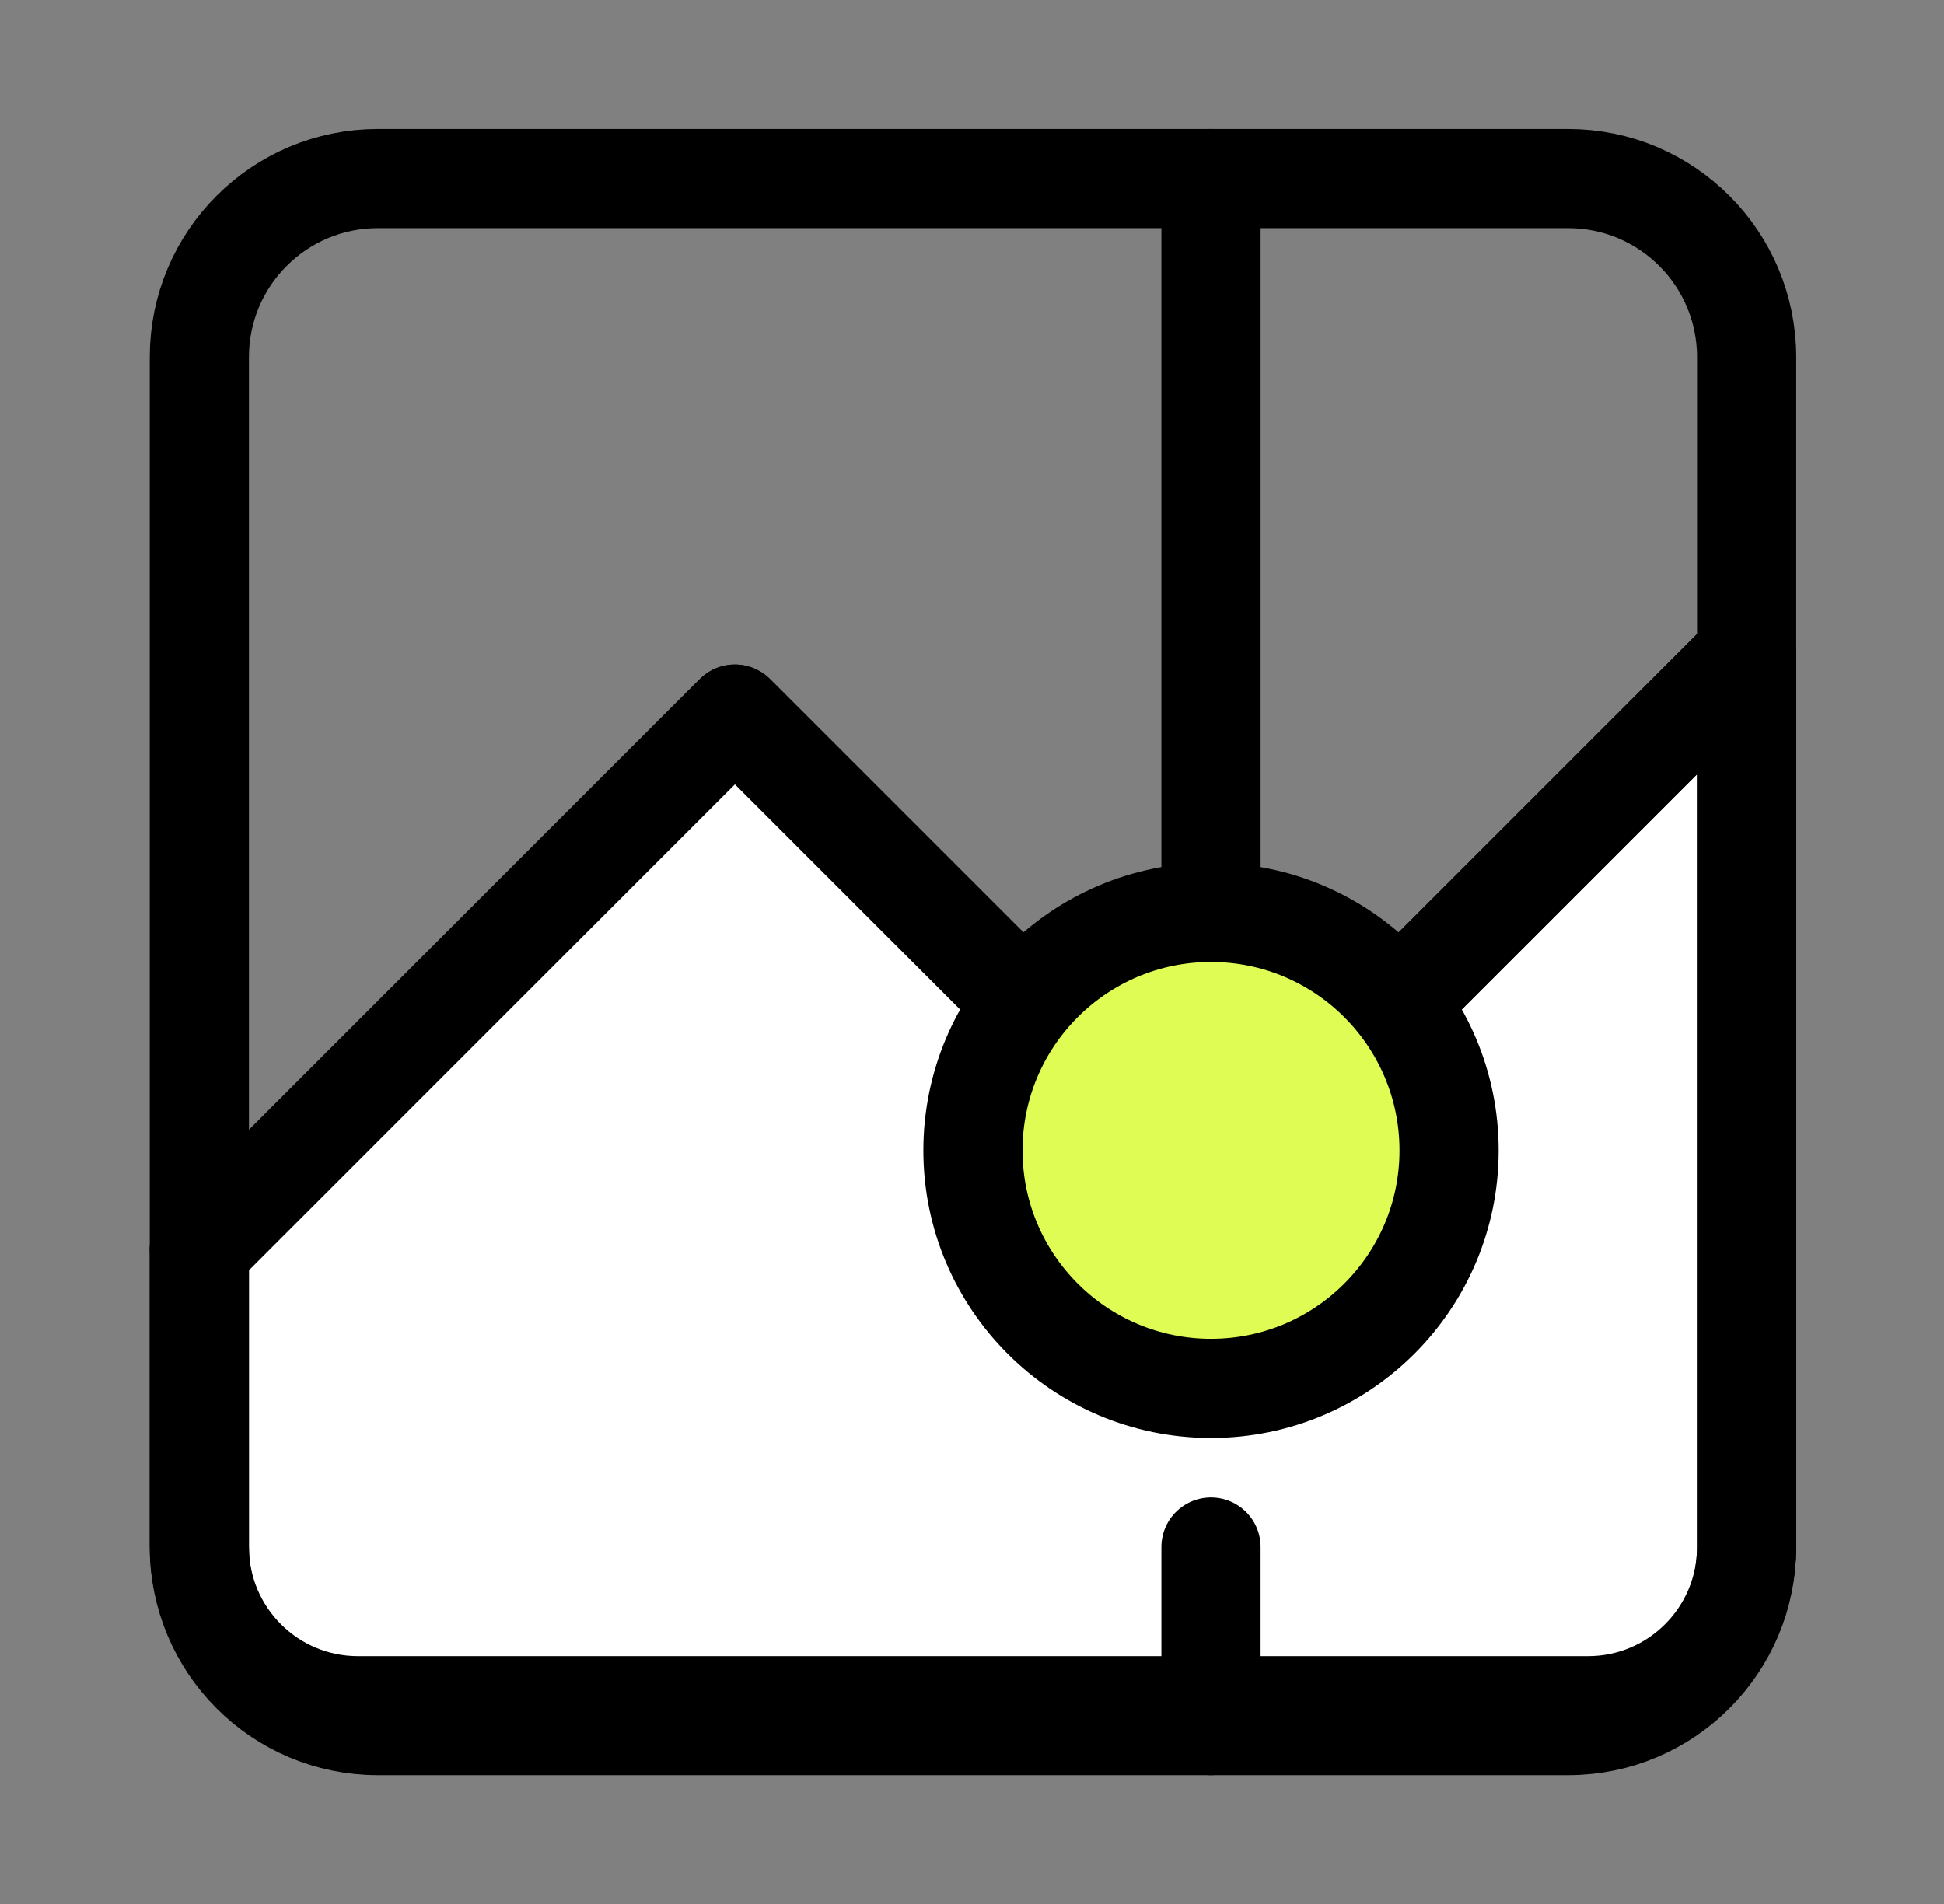 <svg xmlns="http://www.w3.org/2000/svg" width="49" height="48" viewBox="0 0 49 48" fill="none"><rect x="0" y="0" width="49" height="48" fill="#808080" stroke="none"/><path d="M5.025 31.502L18.524 18.002L26.774 26.252M44.025 16.502L34.275 26.252Z" fill="white"></path><path d="M5.025 31.502L18.524 18.002L26.774 26.252L30.524 30.002L34.275 26.252L44.025 16.502V39.002C44.025 41.211 42.234 43.002 40.025 43.002H9.025C6.815 43.002 5.025 41.211 5.025 39.002V31.502Z" fill="white"></path><path d="M5.025 31.502L18.524 18.002L26.774 26.252M44.025 16.502L34.275 26.252Z" stroke="black" stroke-width="2.5" stroke-linecap="round" stroke-linejoin="round"></path><path d="M5.025 31.502L18.524 18.002L26.774 26.252L30.524 30.002L34.275 26.252L44.025 16.502V39.002C44.025 41.211 42.234 43.002 40.025 43.002H9.025C6.815 43.002 5.025 41.211 5.025 39.002V31.502Z" stroke="black" stroke-width="2.5" stroke-linecap="round" stroke-linejoin="round"></path><path d="M39.525 4.502H9.525C7.039 4.502 5.025 6.517 5.025 9.002V39.002C5.025 41.487 7.039 43.502 9.525 43.502H39.525C42.01 43.502 44.025 41.487 44.025 39.002V9.002C44.025 6.517 42.01 4.502 39.525 4.502Z" stroke="black" stroke-width="2.5" stroke-linecap="round" stroke-linejoin="round"></path><path d="M30.524 4.502V24.002" stroke="black" stroke-width="2.5" stroke-linecap="round" stroke-linejoin="round"></path><path d="M30.524 39.002V43.502" stroke="black" stroke-width="2.5" stroke-linecap="round" stroke-linejoin="round"></path><path d="M24.524 29.002C24.524 32.316 27.211 35.002 30.524 35.002C33.838 35.002 36.525 32.316 36.525 29.002C36.525 25.688 33.838 23.002 30.524 23.002C27.211 23.002 24.524 25.688 24.524 29.002Z" fill="#DEFC54" stroke="black" stroke-width="2.5" stroke-linecap="round" stroke-linejoin="round"></path></svg>
